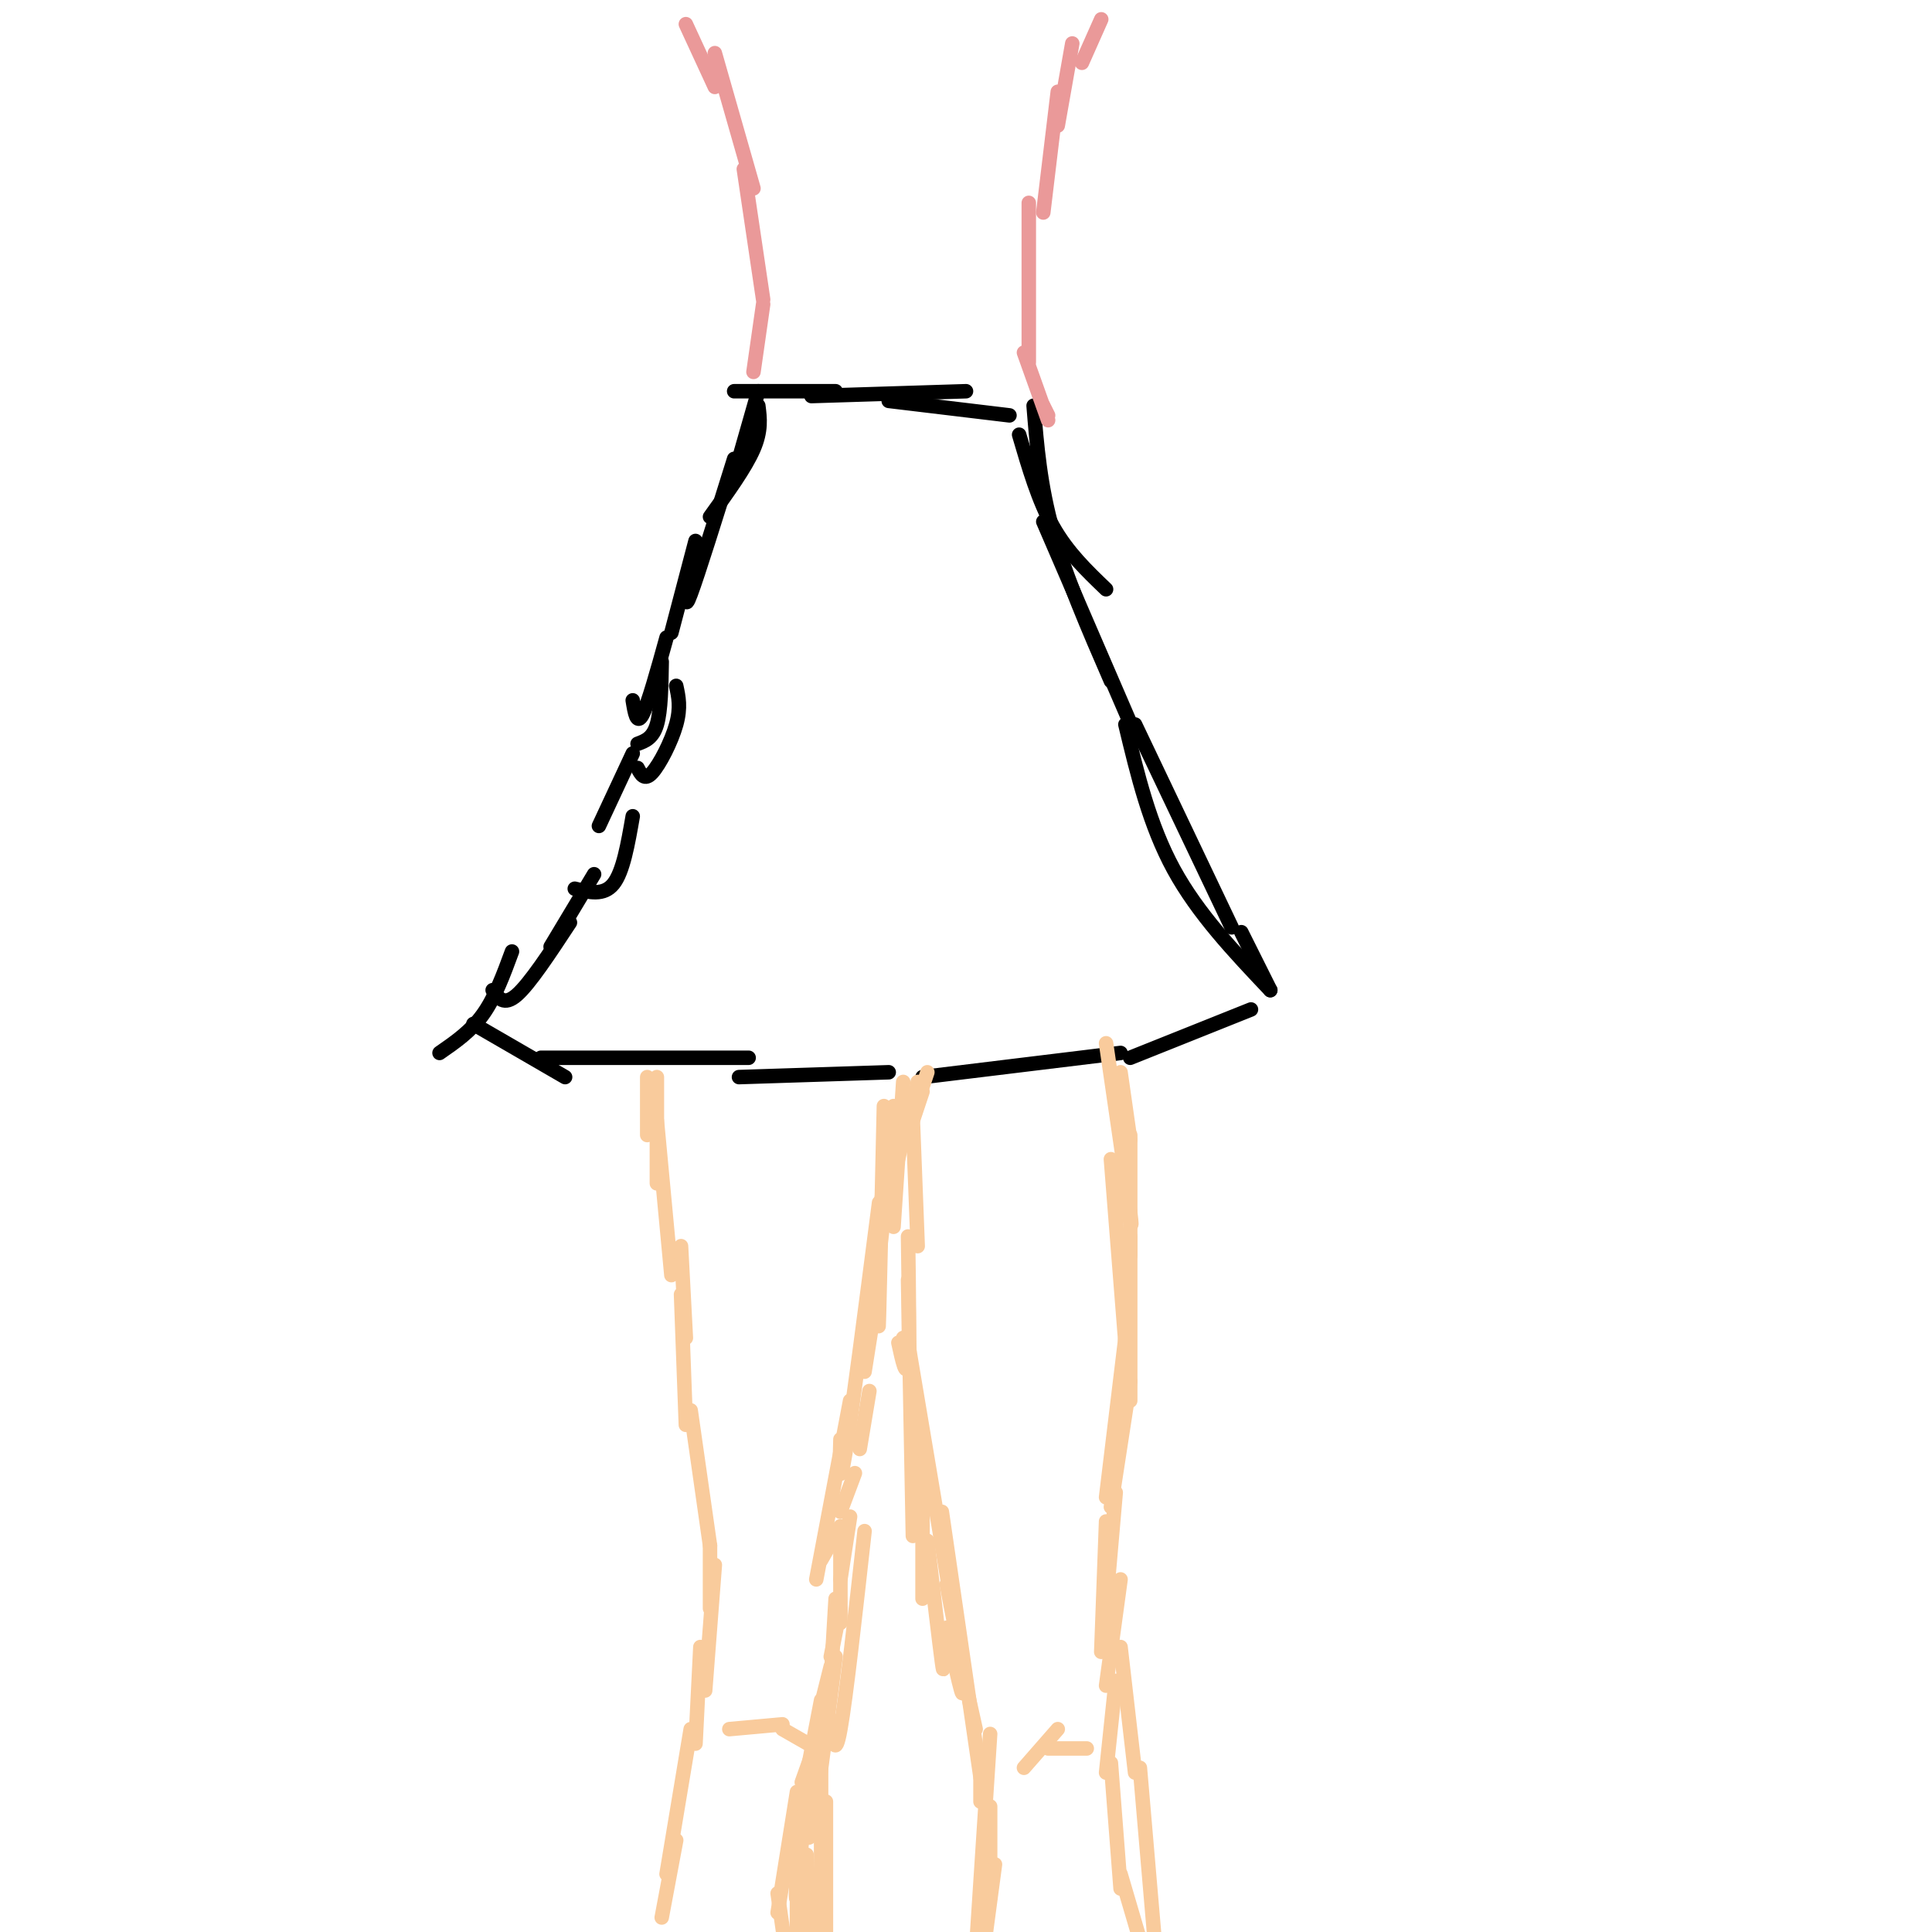 <svg viewBox='0 0 400 400' version='1.1' xmlns='http://www.w3.org/2000/svg' xmlns:xlink='http://www.w3.org/1999/xlink'><g fill='none' stroke='#000000' stroke-width='3' stroke-linecap='round' stroke-linejoin='round'><path d='M157,81c0.000,0.000 -4.000,14.000 -4,14'/><path d='M157,84c0.333,2.583 0.667,5.167 -1,9c-1.667,3.833 -5.333,8.917 -9,14'/><path d='M152,95c-3.750,12.000 -7.500,24.000 -9,28c-1.500,4.000 -0.750,0.000 0,-4'/><path d='M144,112c0.000,0.000 -5.000,19.000 -5,19'/><path d='M138,132c-1.917,6.917 -3.833,13.833 -5,16c-1.167,2.167 -1.583,-0.417 -2,-3'/><path d='M137,137c-0.083,5.083 -0.167,10.167 -1,13c-0.833,2.833 -2.417,3.417 -4,4'/><path d='M140,142c0.489,2.244 0.978,4.489 0,8c-0.978,3.511 -3.422,8.289 -5,10c-1.578,1.711 -2.289,0.356 -3,-1'/><path d='M131,156c0.000,0.000 -7.000,15.000 -7,15'/><path d='M131,169c-1.000,5.750 -2.000,11.500 -4,14c-2.000,2.500 -5.000,1.750 -8,1'/><path d='M123,181c0.000,0.000 -9.000,15.000 -9,15'/><path d='M118,191c-4.167,6.333 -8.333,12.667 -11,15c-2.667,2.333 -3.833,0.667 -5,-1'/><path d='M106,197c-1.750,4.750 -3.500,9.500 -6,13c-2.500,3.500 -5.750,5.750 -9,8'/><path d='M98,212c0.000,0.000 19.000,11.000 19,11'/><path d='M112,219c0.000,0.000 43.000,0.000 43,0'/><path d='M153,223c0.000,0.000 31.000,-1.000 31,-1'/><path d='M191,223c0.000,0.000 41.000,-5.000 41,-5'/><path d='M234,219c0.000,0.000 25.000,-10.000 25,-10'/><path d='M211,90c2.000,6.833 4.000,13.667 7,19c3.000,5.333 7.000,9.167 11,13'/><path d='M216,108c0.000,0.000 19.000,44.000 19,44'/><path d='M235,150c0.000,0.000 20.000,42.000 20,42'/><path d='M257,193c0.000,0.000 6.000,12.000 6,12'/><path d='M263,205c-7.500,-7.917 -15.000,-15.833 -20,-25c-5.000,-9.167 -7.500,-19.583 -10,-30'/><path d='M230,141c-4.667,-10.750 -9.333,-21.500 -12,-31c-2.667,-9.500 -3.333,-17.750 -4,-26'/><path d='M209,86c0.000,0.000 -25.000,-3.000 -25,-3'/><path d='M200,81c0.000,0.000 -32.000,1.000 -32,1'/><path d='M173,81c0.000,0.000 -21.000,0.000 -21,0'/></g>
<g fill='none' stroke='#ea9999' stroke-width='3' stroke-linecap='round' stroke-linejoin='round'><path d='M142,5c0.000,0.000 6.000,13.000 6,13'/><path d='M148,11c0.000,0.000 8.000,28.000 8,28'/><path d='M154,35c0.000,0.000 4.000,27.000 4,27'/><path d='M158,63c0.000,0.000 -2.000,14.000 -2,14'/><path d='M228,4c0.000,0.000 -4.000,9.000 -4,9'/><path d='M222,9c0.000,0.000 -3.000,17.000 -3,17'/><path d='M219,19c0.000,0.000 -3.000,25.000 -3,25'/><path d='M213,42c0.000,0.000 0.000,33.000 0,33'/><path d='M212,73c0.000,0.000 5.000,14.000 5,14'/><path d='M216,84c0.000,0.000 1.000,2.000 1,2'/></g>
<g fill='none' stroke='#f9cb9c' stroke-width='3' stroke-linecap='round' stroke-linejoin='round'><path d='M134,223c0.000,0.000 0.000,12.000 0,12'/><path d='M136,223c0.000,0.000 0.000,22.000 0,22'/><path d='M136,232c0.000,0.000 3.000,32.000 3,32'/><path d='M141,258c0.000,0.000 1.000,19.000 1,19'/><path d='M141,268c0.000,0.000 1.000,27.000 1,27'/><path d='M143,292c0.000,0.000 4.000,28.000 4,28'/><path d='M147,320c0.000,0.000 0.000,13.000 0,13'/><path d='M190,224c0.000,0.000 -1.000,6.000 -1,6'/><path d='M189,227c0.000,0.000 -4.000,17.000 -4,17'/><path d='M184,244c0.000,0.000 -2.000,16.000 -2,16'/><path d='M182,265c0.000,0.000 -3.000,19.000 -3,19'/><path d='M180,288c0.000,0.000 -2.000,12.000 -2,12'/><path d='M177,305c0.000,0.000 -3.000,8.000 -3,8'/><path d='M174,316c0.000,0.000 -4.000,7.000 -4,7'/><path d='M176,314c0.000,0.000 -2.000,13.000 -2,13'/><path d='M174,318c0.000,0.000 0.000,18.000 0,18'/><path d='M174,333c0.000,0.000 -2.000,10.000 -2,10'/><path d='M172,345c0.000,0.000 -2.000,8.000 -2,8'/><path d='M171,355c0.000,0.000 -5.000,14.000 -5,14'/><path d='M148,324c0.000,0.000 -2.000,26.000 -2,26'/><path d='M145,341c0.000,0.000 -1.000,20.000 -1,20'/><path d='M143,358c0.000,0.000 -5.000,30.000 -5,30'/><path d='M179,317c-1.917,17.250 -3.833,34.500 -5,41c-1.167,6.500 -1.583,2.250 -2,-2'/><path d='M170,352c0.000,0.000 -5.000,26.000 -5,26'/><path d='M165,371c0.000,0.000 -4.000,25.000 -4,25'/><path d='M161,392c0.000,0.000 2.000,14.000 2,14'/><path d='M140,381c0.000,0.000 -3.000,16.000 -3,16'/><path d='M187,224c0.000,0.000 -2.000,30.000 -2,30'/><path d='M185,229c0.000,0.000 -4.000,31.000 -4,31'/><path d='M183,229c-0.417,18.417 -0.833,36.833 -1,43c-0.167,6.167 -0.083,0.083 0,-6'/><path d='M182,249c-2.833,21.917 -5.667,43.833 -7,52c-1.333,8.167 -1.167,2.583 -1,-3'/><path d='M176,290c0.000,0.000 -7.000,37.000 -7,37'/><path d='M173,331c0.000,0.000 -1.000,17.000 -1,17'/><path d='M173,343c-2.000,15.750 -4.000,31.500 -5,36c-1.000,4.500 -1.000,-2.250 -1,-9'/><path d='M167,370c-0.833,9.583 -1.667,19.167 -2,22c-0.333,2.833 -0.167,-1.083 0,-5'/><path d='M171,373c0.000,11.500 0.000,23.000 0,26c0.000,3.000 0.000,-2.500 0,-8'/><path d='M170,357c0.000,0.000 0.000,49.000 0,49'/><path d='M168,404c0.000,0.000 -1.000,-5.000 -1,-5'/><path d='M165,380c0.000,0.000 0.000,25.000 0,25'/><path d='M165,404c0.000,0.000 0.000,-6.000 0,-6'/><path d='M167,384c0.000,0.000 1.000,21.000 1,21'/><path d='M192,222c0.000,0.000 -1.000,3.000 -1,3'/><path d='M191,226c0.000,0.000 -2.000,6.000 -2,6'/><path d='M189,232c0.000,0.000 1.000,26.000 1,26'/><path d='M188,256c0.167,11.167 0.333,22.333 0,26c-0.333,3.667 -1.167,-0.167 -2,-4'/><path d='M187,277c0.000,0.000 0.000,3.000 0,3'/><path d='M188,279c0.000,0.000 3.000,33.000 3,33'/><path d='M191,302c0.000,12.333 0.000,24.667 0,28c0.000,3.333 0.000,-2.333 0,-8'/><path d='M192,319c1.250,10.667 2.500,21.333 3,25c0.500,3.667 0.250,0.333 0,-3'/><path d='M196,337c1.250,5.667 2.500,11.333 3,13c0.500,1.667 0.250,-0.667 0,-3'/><path d='M200,349c0.000,0.000 2.000,9.000 2,9'/><path d='M203,364c0.000,0.000 0.000,9.000 0,9'/><path d='M205,374c0.000,7.750 0.000,15.500 0,18c0.000,2.500 0.000,-0.250 0,-3'/><path d='M206,386c0.000,0.000 -2.000,15.000 -2,15'/><path d='M188,265c0.000,0.000 1.000,53.000 1,53'/><path d='M188,278c3.833,22.833 7.667,45.667 9,54c1.333,8.333 0.167,2.167 -1,-4'/><path d='M195,313c0.000,0.000 8.000,55.000 8,55'/><path d='M205,359c0.000,0.000 -3.000,46.000 -3,46'/><path d='M201,404c0.000,0.000 0.100,0.100 0.1,0.1'/><path d='M232,222c0.000,0.000 2.000,14.000 2,14'/><path d='M234,235c0.000,0.000 0.000,25.000 0,25'/><path d='M234,256c0.000,0.000 0.000,34.000 0,34'/><path d='M234,286c0.000,0.000 -4.000,26.000 -4,26'/><path d='M231,309c0.000,0.000 -2.000,23.000 -2,23'/><path d='M232,327c0.000,0.000 -3.000,22.000 -3,22'/><path d='M231,348c0.000,0.000 -2.000,19.000 -2,19'/><path d='M230,365c0.000,0.000 2.000,26.000 2,26'/><path d='M232,388c0.000,0.000 5.000,17.000 5,17'/><path d='M229,216c2.167,14.833 4.333,29.667 5,35c0.667,5.333 -0.167,1.167 -1,-3'/><path d='M230,240c0.000,0.000 3.000,38.000 3,38'/><path d='M233,277c0.000,0.000 -4.000,33.000 -4,33'/><path d='M229,315c0.000,0.000 -1.000,27.000 -1,27'/><path d='M232,341c0.000,0.000 3.000,26.000 3,26'/><path d='M236,366c0.000,0.000 3.000,35.000 3,35'/><path d='M212,366c0.000,0.000 7.000,-8.000 7,-8'/><path d='M217,362c0.000,0.000 8.000,0.000 8,0'/><path d='M151,358c0.000,0.000 11.000,-1.000 11,-1'/><path d='M162,358c0.000,0.000 7.000,4.000 7,4'/></g>
</svg>